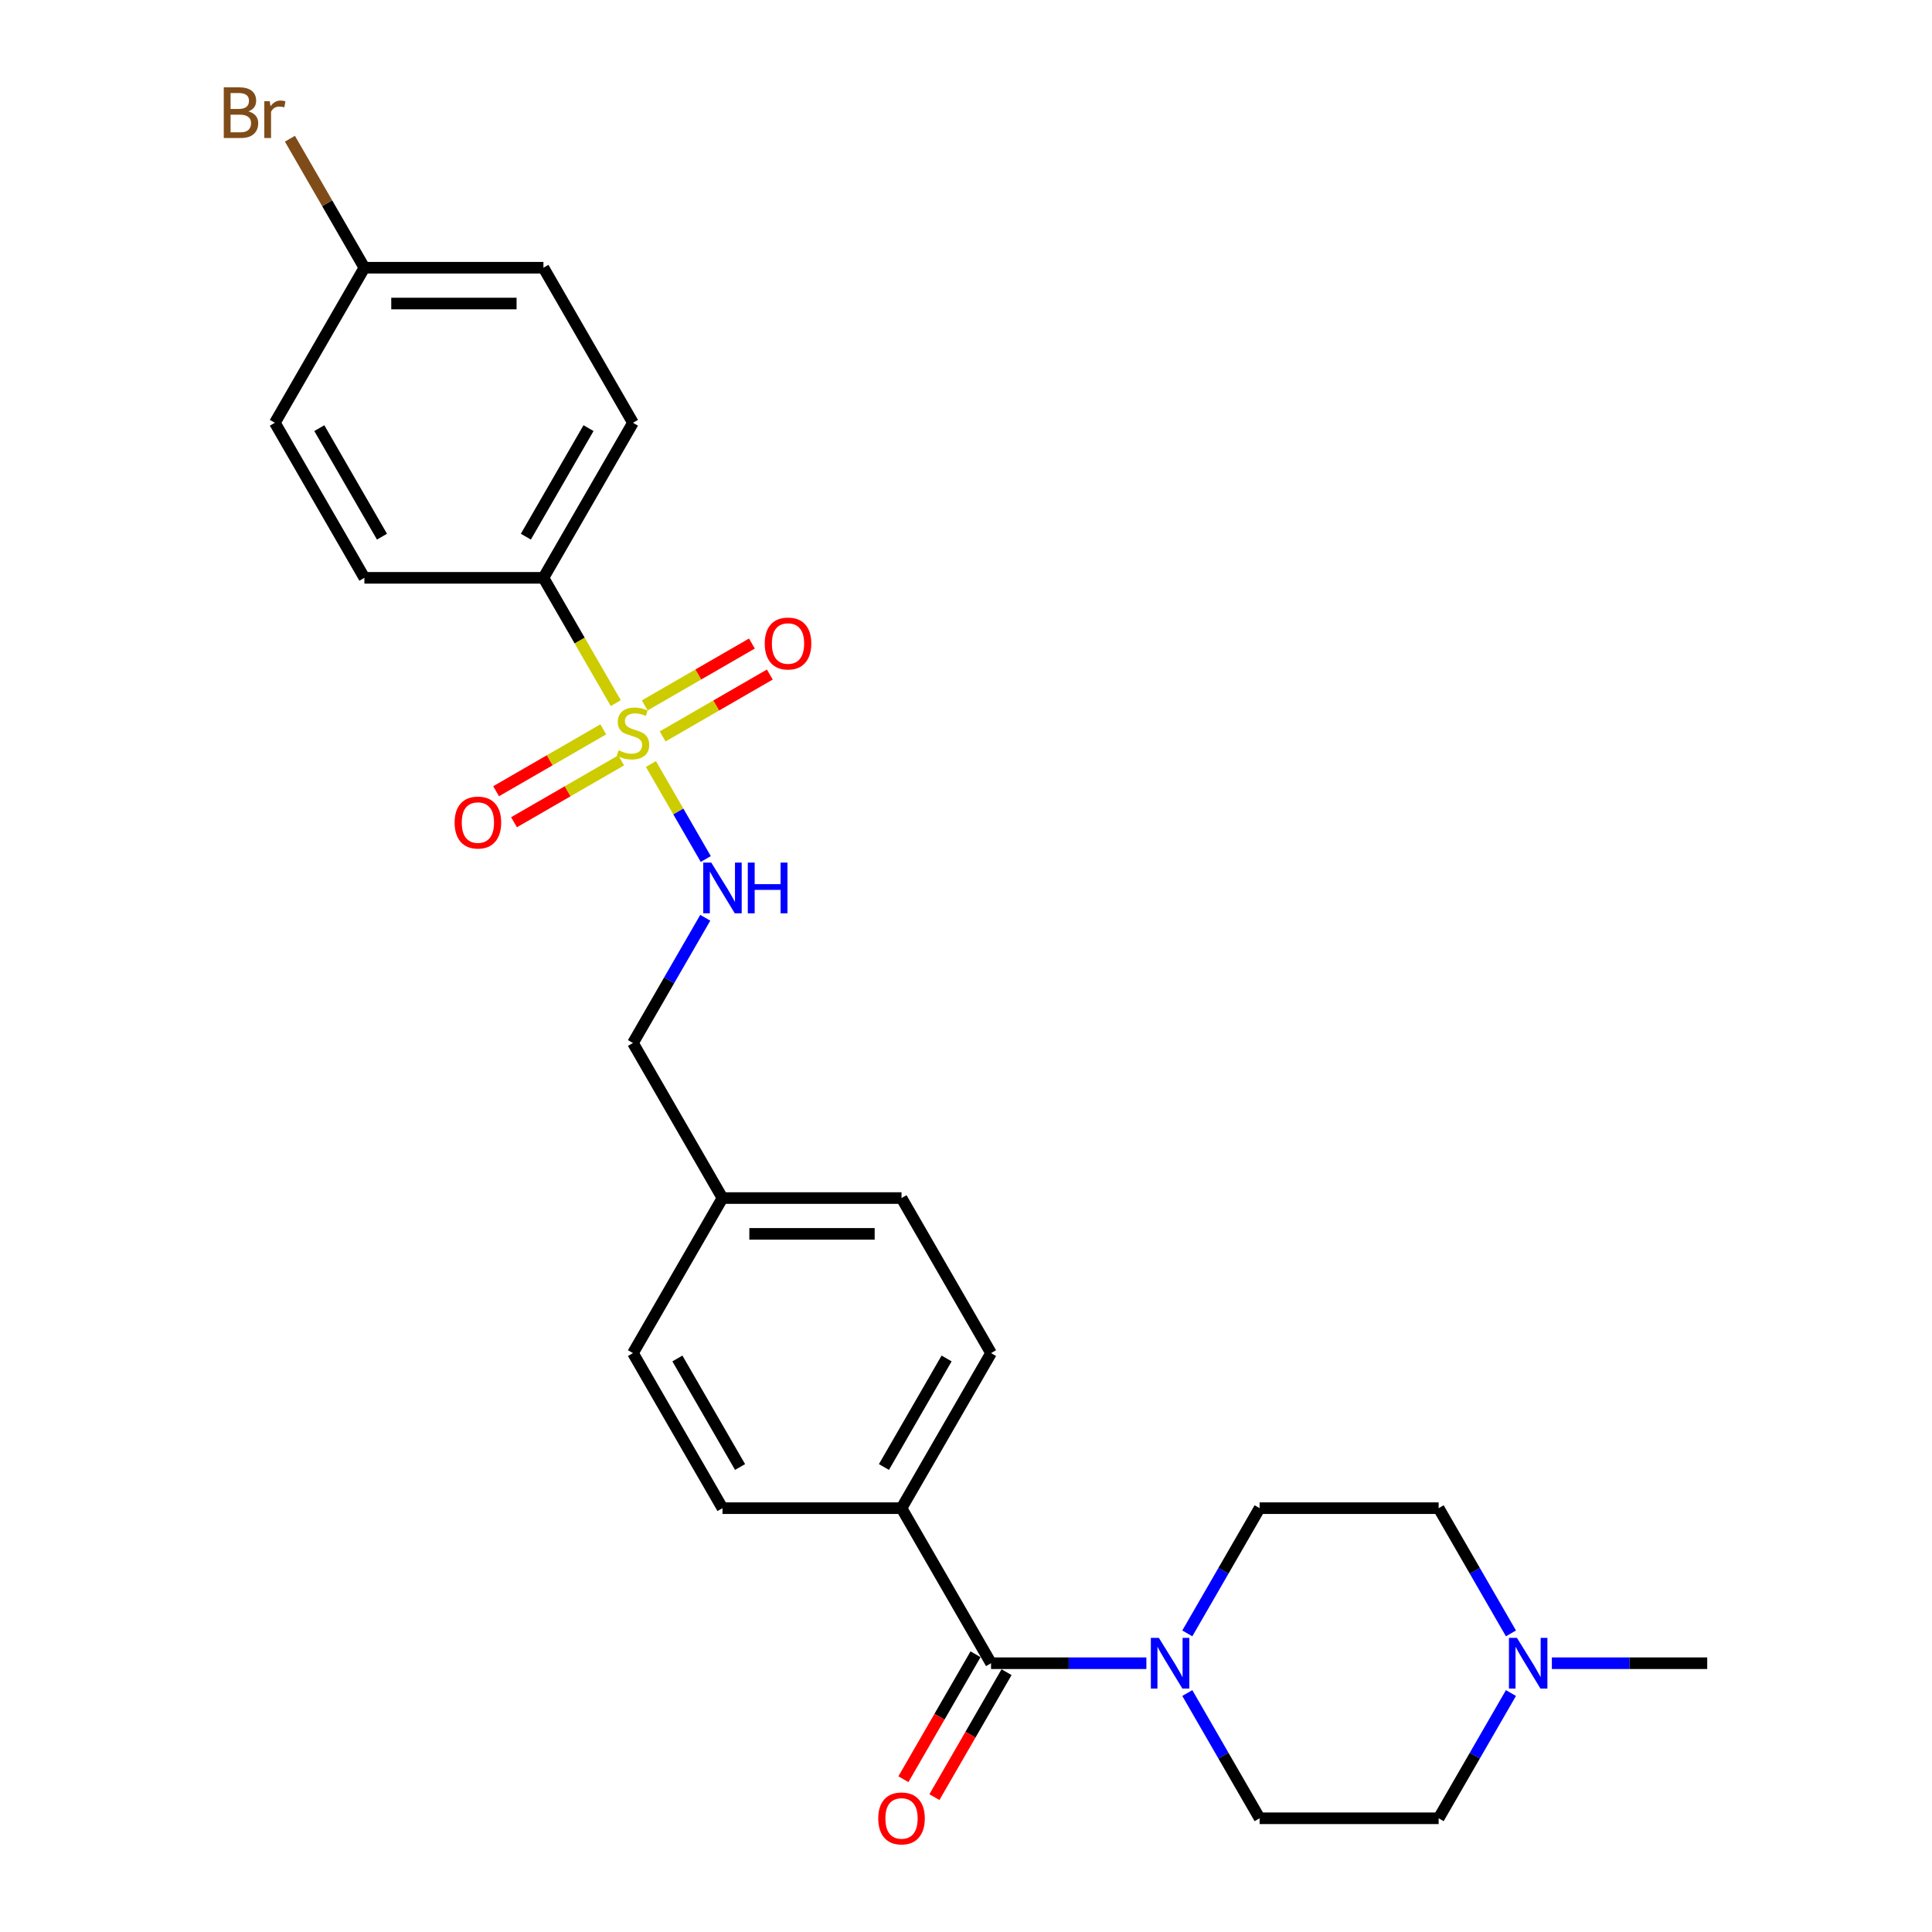 <?xml version='1.0' encoding='iso-8859-1'?>
<svg version='1.1' baseProfile='full'
              xmlns='http://www.w3.org/2000/svg'
                      xmlns:rdkit='http://www.rdkit.org/xml'
                      xmlns:xlink='http://www.w3.org/1999/xlink'
                  xml:space='preserve'
width='1000px' height='1000px' viewBox='0 0 1000 1000'>
<!-- END OF HEADER -->
<rect style='opacity:1.0;fill:#FFFFFF;stroke:none' width='1000' height='1000' x='0' y='0'> </rect>
<path class='bond-2' d='M 336.917,395.449 L 351.113,420.037' style='fill:none;fill-rule:evenodd;stroke:#CCCC00;stroke-width:6px;stroke-linecap:butt;stroke-linejoin:miter;stroke-opacity:1' />
<path class='bond-2' d='M 351.113,420.037 L 365.308,444.625' style='fill:none;fill-rule:evenodd;stroke:#0000FF;stroke-width:6px;stroke-linecap:butt;stroke-linejoin:miter;stroke-opacity:1' />
<path class='bond-3' d='M 318.725,363.941 L 300.004,331.513' style='fill:none;fill-rule:evenodd;stroke:#CCCC00;stroke-width:6px;stroke-linecap:butt;stroke-linejoin:miter;stroke-opacity:1' />
<path class='bond-3' d='M 300.004,331.513 L 281.282,299.086' style='fill:none;fill-rule:evenodd;stroke:#000000;stroke-width:6px;stroke-linecap:butt;stroke-linejoin:miter;stroke-opacity:1' />
<path class='bond-5' d='M 312.253,377.513 L 284.517,393.526' style='fill:none;fill-rule:evenodd;stroke:#CCCC00;stroke-width:6px;stroke-linecap:butt;stroke-linejoin:miter;stroke-opacity:1' />
<path class='bond-5' d='M 284.517,393.526 L 256.782,409.539' style='fill:none;fill-rule:evenodd;stroke:#FF0000;stroke-width:6px;stroke-linecap:butt;stroke-linejoin:miter;stroke-opacity:1' />
<path class='bond-5' d='M 321.52,393.564 L 293.785,409.577' style='fill:none;fill-rule:evenodd;stroke:#CCCC00;stroke-width:6px;stroke-linecap:butt;stroke-linejoin:miter;stroke-opacity:1' />
<path class='bond-5' d='M 293.785,409.577 L 266.049,425.59' style='fill:none;fill-rule:evenodd;stroke:#FF0000;stroke-width:6px;stroke-linecap:butt;stroke-linejoin:miter;stroke-opacity:1' />
<path class='bond-6' d='M 342.983,381.173 L 370.718,365.16' style='fill:none;fill-rule:evenodd;stroke:#CCCC00;stroke-width:6px;stroke-linecap:butt;stroke-linejoin:miter;stroke-opacity:1' />
<path class='bond-6' d='M 370.718,365.16 L 398.453,349.147' style='fill:none;fill-rule:evenodd;stroke:#FF0000;stroke-width:6px;stroke-linecap:butt;stroke-linejoin:miter;stroke-opacity:1' />
<path class='bond-6' d='M 333.716,365.121 L 361.451,349.108' style='fill:none;fill-rule:evenodd;stroke:#CCCC00;stroke-width:6px;stroke-linecap:butt;stroke-linejoin:miter;stroke-opacity:1' />
<path class='bond-6' d='M 361.451,349.108 L 389.186,333.095' style='fill:none;fill-rule:evenodd;stroke:#FF0000;stroke-width:6px;stroke-linecap:butt;stroke-linejoin:miter;stroke-opacity:1' />
<path class='bond-0' d='M 512.962,860.882 L 466.626,780.625' style='fill:none;fill-rule:evenodd;stroke:#000000;stroke-width:6px;stroke-linecap:butt;stroke-linejoin:miter;stroke-opacity:1' />
<path class='bond-1' d='M 512.962,860.882 L 553.163,860.882' style='fill:none;fill-rule:evenodd;stroke:#000000;stroke-width:6px;stroke-linecap:butt;stroke-linejoin:miter;stroke-opacity:1' />
<path class='bond-1' d='M 553.163,860.882 L 593.365,860.882' style='fill:none;fill-rule:evenodd;stroke:#0000FF;stroke-width:6px;stroke-linecap:butt;stroke-linejoin:miter;stroke-opacity:1' />
<path class='bond-8' d='M 504.937,856.248 L 486.268,888.583' style='fill:none;fill-rule:evenodd;stroke:#000000;stroke-width:6px;stroke-linecap:butt;stroke-linejoin:miter;stroke-opacity:1' />
<path class='bond-8' d='M 486.268,888.583 L 467.6,920.917' style='fill:none;fill-rule:evenodd;stroke:#FF0000;stroke-width:6px;stroke-linecap:butt;stroke-linejoin:miter;stroke-opacity:1' />
<path class='bond-8' d='M 520.988,865.515 L 502.32,897.85' style='fill:none;fill-rule:evenodd;stroke:#000000;stroke-width:6px;stroke-linecap:butt;stroke-linejoin:miter;stroke-opacity:1' />
<path class='bond-8' d='M 502.32,897.85 L 483.651,930.184' style='fill:none;fill-rule:evenodd;stroke:#FF0000;stroke-width:6px;stroke-linecap:butt;stroke-linejoin:miter;stroke-opacity:1' />
<path class='bond-9' d='M 614.548,845.442 L 633.259,813.034' style='fill:none;fill-rule:evenodd;stroke:#0000FF;stroke-width:6px;stroke-linecap:butt;stroke-linejoin:miter;stroke-opacity:1' />
<path class='bond-9' d='M 633.259,813.034 L 651.971,780.625' style='fill:none;fill-rule:evenodd;stroke:#000000;stroke-width:6px;stroke-linecap:butt;stroke-linejoin:miter;stroke-opacity:1' />
<path class='bond-10' d='M 614.548,876.321 L 633.259,908.73' style='fill:none;fill-rule:evenodd;stroke:#0000FF;stroke-width:6px;stroke-linecap:butt;stroke-linejoin:miter;stroke-opacity:1' />
<path class='bond-10' d='M 633.259,908.73 L 651.971,941.138' style='fill:none;fill-rule:evenodd;stroke:#000000;stroke-width:6px;stroke-linecap:butt;stroke-linejoin:miter;stroke-opacity:1' />
<path class='bond-17' d='M 365.04,475.038 L 346.329,507.447' style='fill:none;fill-rule:evenodd;stroke:#0000FF;stroke-width:6px;stroke-linecap:butt;stroke-linejoin:miter;stroke-opacity:1' />
<path class='bond-17' d='M 346.329,507.447 L 327.618,539.856' style='fill:none;fill-rule:evenodd;stroke:#000000;stroke-width:6px;stroke-linecap:butt;stroke-linejoin:miter;stroke-opacity:1' />
<path class='bond-11' d='M 281.282,299.086 L 327.618,218.83' style='fill:none;fill-rule:evenodd;stroke:#000000;stroke-width:6px;stroke-linecap:butt;stroke-linejoin:miter;stroke-opacity:1' />
<path class='bond-11' d='M 272.181,277.781 L 304.616,221.601' style='fill:none;fill-rule:evenodd;stroke:#000000;stroke-width:6px;stroke-linecap:butt;stroke-linejoin:miter;stroke-opacity:1' />
<path class='bond-12' d='M 281.282,299.086 L 188.609,299.086' style='fill:none;fill-rule:evenodd;stroke:#000000;stroke-width:6px;stroke-linecap:butt;stroke-linejoin:miter;stroke-opacity:1' />
<path class='bond-4' d='M 782.065,876.321 L 763.354,908.73' style='fill:none;fill-rule:evenodd;stroke:#0000FF;stroke-width:6px;stroke-linecap:butt;stroke-linejoin:miter;stroke-opacity:1' />
<path class='bond-4' d='M 763.354,908.73 L 744.643,941.138' style='fill:none;fill-rule:evenodd;stroke:#000000;stroke-width:6px;stroke-linecap:butt;stroke-linejoin:miter;stroke-opacity:1' />
<path class='bond-25' d='M 803.249,860.882 L 843.45,860.882' style='fill:none;fill-rule:evenodd;stroke:#0000FF;stroke-width:6px;stroke-linecap:butt;stroke-linejoin:miter;stroke-opacity:1' />
<path class='bond-25' d='M 843.45,860.882 L 883.651,860.882' style='fill:none;fill-rule:evenodd;stroke:#000000;stroke-width:6px;stroke-linecap:butt;stroke-linejoin:miter;stroke-opacity:1' />
<path class='bond-28' d='M 782.065,845.442 L 763.354,813.034' style='fill:none;fill-rule:evenodd;stroke:#0000FF;stroke-width:6px;stroke-linecap:butt;stroke-linejoin:miter;stroke-opacity:1' />
<path class='bond-28' d='M 763.354,813.034 L 744.643,780.625' style='fill:none;fill-rule:evenodd;stroke:#000000;stroke-width:6px;stroke-linecap:butt;stroke-linejoin:miter;stroke-opacity:1' />
<path class='bond-7' d='M 466.626,780.625 L 512.962,700.369' style='fill:none;fill-rule:evenodd;stroke:#000000;stroke-width:6px;stroke-linecap:butt;stroke-linejoin:miter;stroke-opacity:1' />
<path class='bond-7' d='M 457.525,759.32 L 489.96,703.14' style='fill:none;fill-rule:evenodd;stroke:#000000;stroke-width:6px;stroke-linecap:butt;stroke-linejoin:miter;stroke-opacity:1' />
<path class='bond-27' d='M 466.626,780.625 L 373.954,780.625' style='fill:none;fill-rule:evenodd;stroke:#000000;stroke-width:6px;stroke-linecap:butt;stroke-linejoin:miter;stroke-opacity:1' />
<path class='bond-15' d='M 651.971,780.625 L 744.643,780.625' style='fill:none;fill-rule:evenodd;stroke:#000000;stroke-width:6px;stroke-linecap:butt;stroke-linejoin:miter;stroke-opacity:1' />
<path class='bond-16' d='M 651.971,941.138 L 744.643,941.138' style='fill:none;fill-rule:evenodd;stroke:#000000;stroke-width:6px;stroke-linecap:butt;stroke-linejoin:miter;stroke-opacity:1' />
<path class='bond-20' d='M 327.618,218.83 L 281.282,138.573' style='fill:none;fill-rule:evenodd;stroke:#000000;stroke-width:6px;stroke-linecap:butt;stroke-linejoin:miter;stroke-opacity:1' />
<path class='bond-21' d='M 188.609,299.086 L 142.273,218.83' style='fill:none;fill-rule:evenodd;stroke:#000000;stroke-width:6px;stroke-linecap:butt;stroke-linejoin:miter;stroke-opacity:1' />
<path class='bond-21' d='M 197.71,277.781 L 165.275,221.601' style='fill:none;fill-rule:evenodd;stroke:#000000;stroke-width:6px;stroke-linecap:butt;stroke-linejoin:miter;stroke-opacity:1' />
<path class='bond-13' d='M 512.962,700.369 L 466.626,620.112' style='fill:none;fill-rule:evenodd;stroke:#000000;stroke-width:6px;stroke-linecap:butt;stroke-linejoin:miter;stroke-opacity:1' />
<path class='bond-14' d='M 373.954,780.625 L 327.618,700.369' style='fill:none;fill-rule:evenodd;stroke:#000000;stroke-width:6px;stroke-linecap:butt;stroke-linejoin:miter;stroke-opacity:1' />
<path class='bond-14' d='M 383.055,759.32 L 350.619,703.14' style='fill:none;fill-rule:evenodd;stroke:#000000;stroke-width:6px;stroke-linecap:butt;stroke-linejoin:miter;stroke-opacity:1' />
<path class='bond-19' d='M 327.618,539.856 L 373.954,620.112' style='fill:none;fill-rule:evenodd;stroke:#000000;stroke-width:6px;stroke-linecap:butt;stroke-linejoin:miter;stroke-opacity:1' />
<path class='bond-18' d='M 188.609,138.573 L 142.273,218.83' style='fill:none;fill-rule:evenodd;stroke:#000000;stroke-width:6px;stroke-linecap:butt;stroke-linejoin:miter;stroke-opacity:1' />
<path class='bond-24' d='M 188.609,138.573 L 169.334,105.187' style='fill:none;fill-rule:evenodd;stroke:#000000;stroke-width:6px;stroke-linecap:butt;stroke-linejoin:miter;stroke-opacity:1' />
<path class='bond-24' d='M 169.334,105.187 L 150.058,71.8' style='fill:none;fill-rule:evenodd;stroke:#7F4C19;stroke-width:6px;stroke-linecap:butt;stroke-linejoin:miter;stroke-opacity:1' />
<path class='bond-26' d='M 188.609,138.573 L 281.282,138.573' style='fill:none;fill-rule:evenodd;stroke:#000000;stroke-width:6px;stroke-linecap:butt;stroke-linejoin:miter;stroke-opacity:1' />
<path class='bond-26' d='M 202.51,157.108 L 267.381,157.108' style='fill:none;fill-rule:evenodd;stroke:#000000;stroke-width:6px;stroke-linecap:butt;stroke-linejoin:miter;stroke-opacity:1' />
<path class='bond-22' d='M 373.954,620.112 L 327.618,700.369' style='fill:none;fill-rule:evenodd;stroke:#000000;stroke-width:6px;stroke-linecap:butt;stroke-linejoin:miter;stroke-opacity:1' />
<path class='bond-23' d='M 373.954,620.112 L 466.626,620.112' style='fill:none;fill-rule:evenodd;stroke:#000000;stroke-width:6px;stroke-linecap:butt;stroke-linejoin:miter;stroke-opacity:1' />
<path class='bond-23' d='M 387.855,638.647 L 452.725,638.647' style='fill:none;fill-rule:evenodd;stroke:#000000;stroke-width:6px;stroke-linecap:butt;stroke-linejoin:miter;stroke-opacity:1' />
<path  class='atom-0' d='M 320.204 388.351
Q 320.501 388.462, 321.724 388.981
Q 322.947 389.5, 324.282 389.833
Q 325.653 390.13, 326.988 390.13
Q 329.471 390.13, 330.917 388.944
Q 332.363 387.72, 332.363 385.607
Q 332.363 384.162, 331.621 383.272
Q 330.917 382.382, 329.805 381.901
Q 328.693 381.419, 326.839 380.863
Q 324.504 380.158, 323.095 379.491
Q 321.724 378.824, 320.723 377.415
Q 319.759 376.007, 319.759 373.634
Q 319.759 370.335, 321.983 368.296
Q 324.245 366.257, 328.693 366.257
Q 331.732 366.257, 335.18 367.703
L 334.327 370.557
Q 331.176 369.26, 328.804 369.26
Q 326.246 369.26, 324.838 370.335
Q 323.429 371.373, 323.466 373.189
Q 323.466 374.598, 324.17 375.451
Q 324.912 376.303, 325.95 376.785
Q 327.025 377.267, 328.804 377.823
Q 331.176 378.564, 332.585 379.306
Q 333.994 380.047, 334.994 381.567
Q 336.032 383.05, 336.032 385.607
Q 336.032 389.24, 333.586 391.205
Q 331.176 393.132, 327.136 393.132
Q 324.801 393.132, 323.021 392.613
Q 321.279 392.132, 319.203 391.279
L 320.204 388.351
' fill='#CCCC00'/>
<path  class='atom-2' d='M 599.833 847.759
L 608.433 861.66
Q 609.286 863.032, 610.657 865.515
Q 612.029 867.999, 612.103 868.147
L 612.103 847.759
L 615.587 847.759
L 615.587 874.004
L 611.992 874.004
L 602.762 858.806
Q 601.687 857.027, 600.537 854.988
Q 599.425 852.949, 599.092 852.319
L 599.092 874.004
L 595.681 874.004
L 595.681 847.759
L 599.833 847.759
' fill='#0000FF'/>
<path  class='atom-3' d='M 368.153 446.477
L 376.753 460.378
Q 377.605 461.749, 378.977 464.233
Q 380.348 466.716, 380.422 466.865
L 380.422 446.477
L 383.907 446.477
L 383.907 472.722
L 380.311 472.722
L 371.081 457.523
Q 370.006 455.744, 368.857 453.705
Q 367.745 451.667, 367.411 451.036
L 367.411 472.722
L 364.001 472.722
L 364.001 446.477
L 368.153 446.477
' fill='#0000FF'/>
<path  class='atom-3' d='M 387.058 446.477
L 390.616 446.477
L 390.616 457.635
L 404.035 457.635
L 404.035 446.477
L 407.594 446.477
L 407.594 472.722
L 404.035 472.722
L 404.035 460.6
L 390.616 460.6
L 390.616 472.722
L 387.058 472.722
L 387.058 446.477
' fill='#0000FF'/>
<path  class='atom-5' d='M 785.178 847.759
L 793.778 861.66
Q 794.63 863.032, 796.002 865.515
Q 797.373 867.999, 797.447 868.147
L 797.447 847.759
L 800.932 847.759
L 800.932 874.004
L 797.336 874.004
L 788.106 858.806
Q 787.031 857.027, 785.882 854.988
Q 784.77 852.949, 784.436 852.319
L 784.436 874.004
L 781.026 874.004
L 781.026 847.759
L 785.178 847.759
' fill='#0000FF'/>
<path  class='atom-6' d='M 235.314 425.753
Q 235.314 419.451, 238.428 415.93
Q 241.541 412.408, 247.361 412.408
Q 253.181 412.408, 256.295 415.93
Q 259.409 419.451, 259.409 425.753
Q 259.409 432.129, 256.258 435.762
Q 253.107 439.357, 247.361 439.357
Q 241.579 439.357, 238.428 435.762
Q 235.314 432.166, 235.314 425.753
M 247.361 436.392
Q 251.365 436.392, 253.515 433.723
Q 255.702 431.017, 255.702 425.753
Q 255.702 420.6, 253.515 418.006
Q 251.365 415.374, 247.361 415.374
Q 243.358 415.374, 241.171 417.969
Q 239.021 420.563, 239.021 425.753
Q 239.021 431.054, 241.171 433.723
Q 243.358 436.392, 247.361 436.392
' fill='#FF0000'/>
<path  class='atom-7' d='M 395.827 333.081
Q 395.827 326.779, 398.941 323.258
Q 402.054 319.736, 407.874 319.736
Q 413.694 319.736, 416.808 323.258
Q 419.922 326.779, 419.922 333.081
Q 419.922 339.457, 416.771 343.089
Q 413.62 346.685, 407.874 346.685
Q 402.092 346.685, 398.941 343.089
Q 395.827 339.494, 395.827 333.081
M 407.874 343.72
Q 411.878 343.72, 414.028 341.051
Q 416.215 338.345, 416.215 333.081
Q 416.215 327.928, 414.028 325.333
Q 411.878 322.702, 407.874 322.702
Q 403.871 322.702, 401.684 325.296
Q 399.534 327.891, 399.534 333.081
Q 399.534 338.382, 401.684 341.051
Q 403.871 343.72, 407.874 343.72
' fill='#FF0000'/>
<path  class='atom-9' d='M 454.579 941.212
Q 454.579 934.911, 457.692 931.389
Q 460.806 927.868, 466.626 927.868
Q 472.446 927.868, 475.56 931.389
Q 478.673 934.911, 478.673 941.212
Q 478.673 947.588, 475.523 951.221
Q 472.372 954.817, 466.626 954.817
Q 460.843 954.817, 457.692 951.221
Q 454.579 947.625, 454.579 941.212
M 466.626 951.851
Q 470.63 951.851, 472.78 949.182
Q 474.967 946.476, 474.967 941.212
Q 474.967 936.06, 472.78 933.465
Q 470.63 930.833, 466.626 930.833
Q 462.623 930.833, 460.436 933.428
Q 458.286 936.023, 458.286 941.212
Q 458.286 946.513, 460.436 949.182
Q 462.623 951.851, 466.626 951.851
' fill='#FF0000'/>
<path  class='atom-25' d='M 128.576 57.65
Q 131.097 58.354, 132.357 59.911
Q 133.655 61.431, 133.655 63.692
Q 133.655 67.325, 131.32 69.4
Q 129.021 71.439, 124.647 71.439
L 115.825 71.439
L 115.825 45.194
L 123.572 45.194
Q 128.057 45.194, 130.319 47.011
Q 132.58 48.827, 132.58 52.163
Q 132.58 56.13, 128.576 57.65
M 119.346 48.16
L 119.346 56.389
L 123.572 56.389
Q 126.167 56.389, 127.501 55.351
Q 128.873 54.276, 128.873 52.163
Q 128.873 48.16, 123.572 48.16
L 119.346 48.16
M 124.647 68.474
Q 127.205 68.474, 128.576 67.25
Q 129.948 66.027, 129.948 63.692
Q 129.948 61.542, 128.428 60.467
Q 126.945 59.355, 124.091 59.355
L 119.346 59.355
L 119.346 68.474
L 124.647 68.474
' fill='#7F4C19'/>
<path  class='atom-25' d='M 139.623 52.386
L 140.031 55.018
Q 142.032 52.052, 145.294 52.052
Q 146.332 52.052, 147.741 52.423
L 147.185 55.537
Q 145.591 55.166, 144.701 55.166
Q 143.144 55.166, 142.107 55.796
Q 141.106 56.389, 140.29 57.835
L 140.29 71.439
L 136.806 71.439
L 136.806 52.386
L 139.623 52.386
' fill='#7F4C19'/>
</svg>

